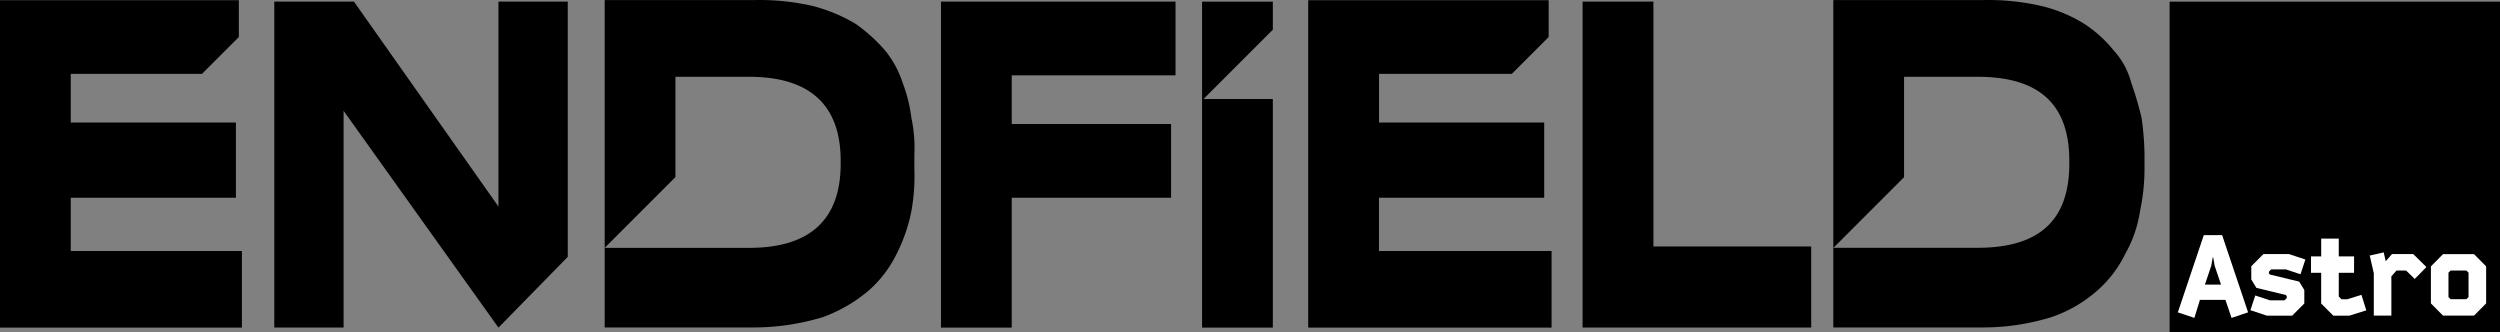 <svg id="afea8be8-319a-491d-a669-588843881c5b" data-name="svg5" xmlns="http://www.w3.org/2000/svg"
     viewBox="0 0 3088 410.16">
  <rect x="0" y="0" width="3088" height="410.16" fill="#808080" stroke="none"/>
  <defs>
    <style>.f31fb6b7-a744-47d9-bfb3-72510316879f{fill-rule:evenodd;}.b4fae2c3-724c-4f3c-b474-ed901e8b2ca8{fill:#fff;}</style>
  </defs>
  <path id="e18fca19-8b24-4044-b87f-a185d3f643a8"
        class="f31fb6b7-a744-47d9-bfb3-72510316879f"
        d="M1162.3,404.66h87.4V244.26h196.8v-91.1H1249.7V93.06H1452V2H1162.3Zm-47.4-302.5a121.68,121.68,0,0,0-21.9-40.1,202.37,202.37,0,0,0-36.4-32.8,203.28,203.28,0,0,0-52.8-21.9A293.13,293.13,0,0,0,932.7.06H746.9v404.4H932.7a294.08,294.08,0,0,0,83.8-12.8,185,185,0,0,0,56.5-32.8,144,144,0,0,0,34.6-45.5,202.69,202.69,0,0,0,18.2-52.8,245.65,245.65,0,0,0,3.6-52.8v-16.4a177.91,177.91,0,0,0-3.6-45.5,184.1,184.1,0,0,0-10.9-43.7m-76.5,100.2c0,69.2-38.3,103.8-113,103.8H746.9l87.4-87.4V94.86h91.1c74.7,0,113,34.6,113,103.8Zm446.4,202.3h87.4V122.26h-85.6l85.6-85.6V2.06h-87.4ZM87.4,244.26h204v-92.9H87.4V91.26H249.5L295,45.76V.26H0v404.4H298.8V310H87.4Zm1616,0h204v-92.9h-204V91.26h164l45.5-45.5V.26h-297v404.4h300.6V310H1703.3v-65.7Zm-1087.6,11L437.2,2H338.8v402.6h85.6V136.86l191.3,267.8,85.6-87.4V2H615.7v253.3Zm2064.1,154.9H3088V2.06H2679.9Zm-47.4-308a94.56,94.56,0,0,0-21.9-40.1,155.88,155.88,0,0,0-36.4-32.8,178.36,178.36,0,0,0-52.8-21.9,293.13,293.13,0,0,0-71.1-7.3H2264.5v306.2l87.4-87.4v-124H2443c76.5,0,113,34.6,113,103.8v3.6c0,69.2-36.4,103.8-113,103.8H2264.5v98.4h185.8a287.22,287.22,0,0,0,83.8-12.8,166.19,166.19,0,0,0,56.5-32.8,144,144,0,0,0,34.6-45.5,152.8,152.8,0,0,0,18.2-52.8,253.81,253.81,0,0,0,5.5-52.8v-16.4a345.93,345.93,0,0,0-3.6-45.5,403.15,403.15,0,0,0-12.8-43.7ZM2042.2,2h-87.4v402.6h282.4V304.46H2042.3V2Z"/>
  <path class="b4fae2c3-724c-4f3c-b474-ed901e8b2ca8"
        d="M2744.79,290.47l32.06,95.34-20.44,6.86-7.56-22.26h-31.5l-6.86,22.26-20.44-6.86,32.06-95.34Zm-9.24,37.8-1.82-10.36h-.56l-1.82,10.36-7.84,23.24h19.88Z"/>
  <path class="b4fae2c3-724c-4f3c-b474-ed901e8b2ca8"
        d="M2803.59,339.05l36.4,8.82,6.3,10.36v16.66l-15,15H2800l-20.3-6.72,6-18.2,18.2,6h17.92l2.8-2.8v-2.1l-1.12-1.68-36.4-8.82-6.3-10.36V328.83l15-15h31.5l20.3,6.72-6,18.2-18.2-6h-18.06l-2.8,2.8v2Z"/>
  <path class="b4fae2c3-724c-4f3c-b474-ed901e8b2ca8"
        d="M2854.55,337v-20.3h12.6v-22h21.7v22h18.9V337h-18.9v29.26l3.36,3.36h7.28c5-1.54,12.46-3.92,17.36-5.46l6,19.18-21,6.58h-19.74l-15-15V337Z"/>
  <path class="b4fae2c3-724c-4f3c-b474-ed901e8b2ca8"
        d="M2953.81,341.43v48.44h-21.7V337.51l-5-21.84,17.22-3.92,2.52,10.92,7.7-8.82h26.32l16.24,16-14.42,14.7L2972,334.15h-11.9Z"/>
  <path class="b4fae2c3-724c-4f3c-b474-ed901e8b2ca8"
        d="M3055.87,389.87h-38.22l-15-15.12V329l15-15.12h38.22l15,15.12v45.78Zm-9.38-20.3,2.66-2.66v-30.1l-2.66-2.66H3027l-2.66,2.66v30.1l2.66,2.66Z"/>
</svg>